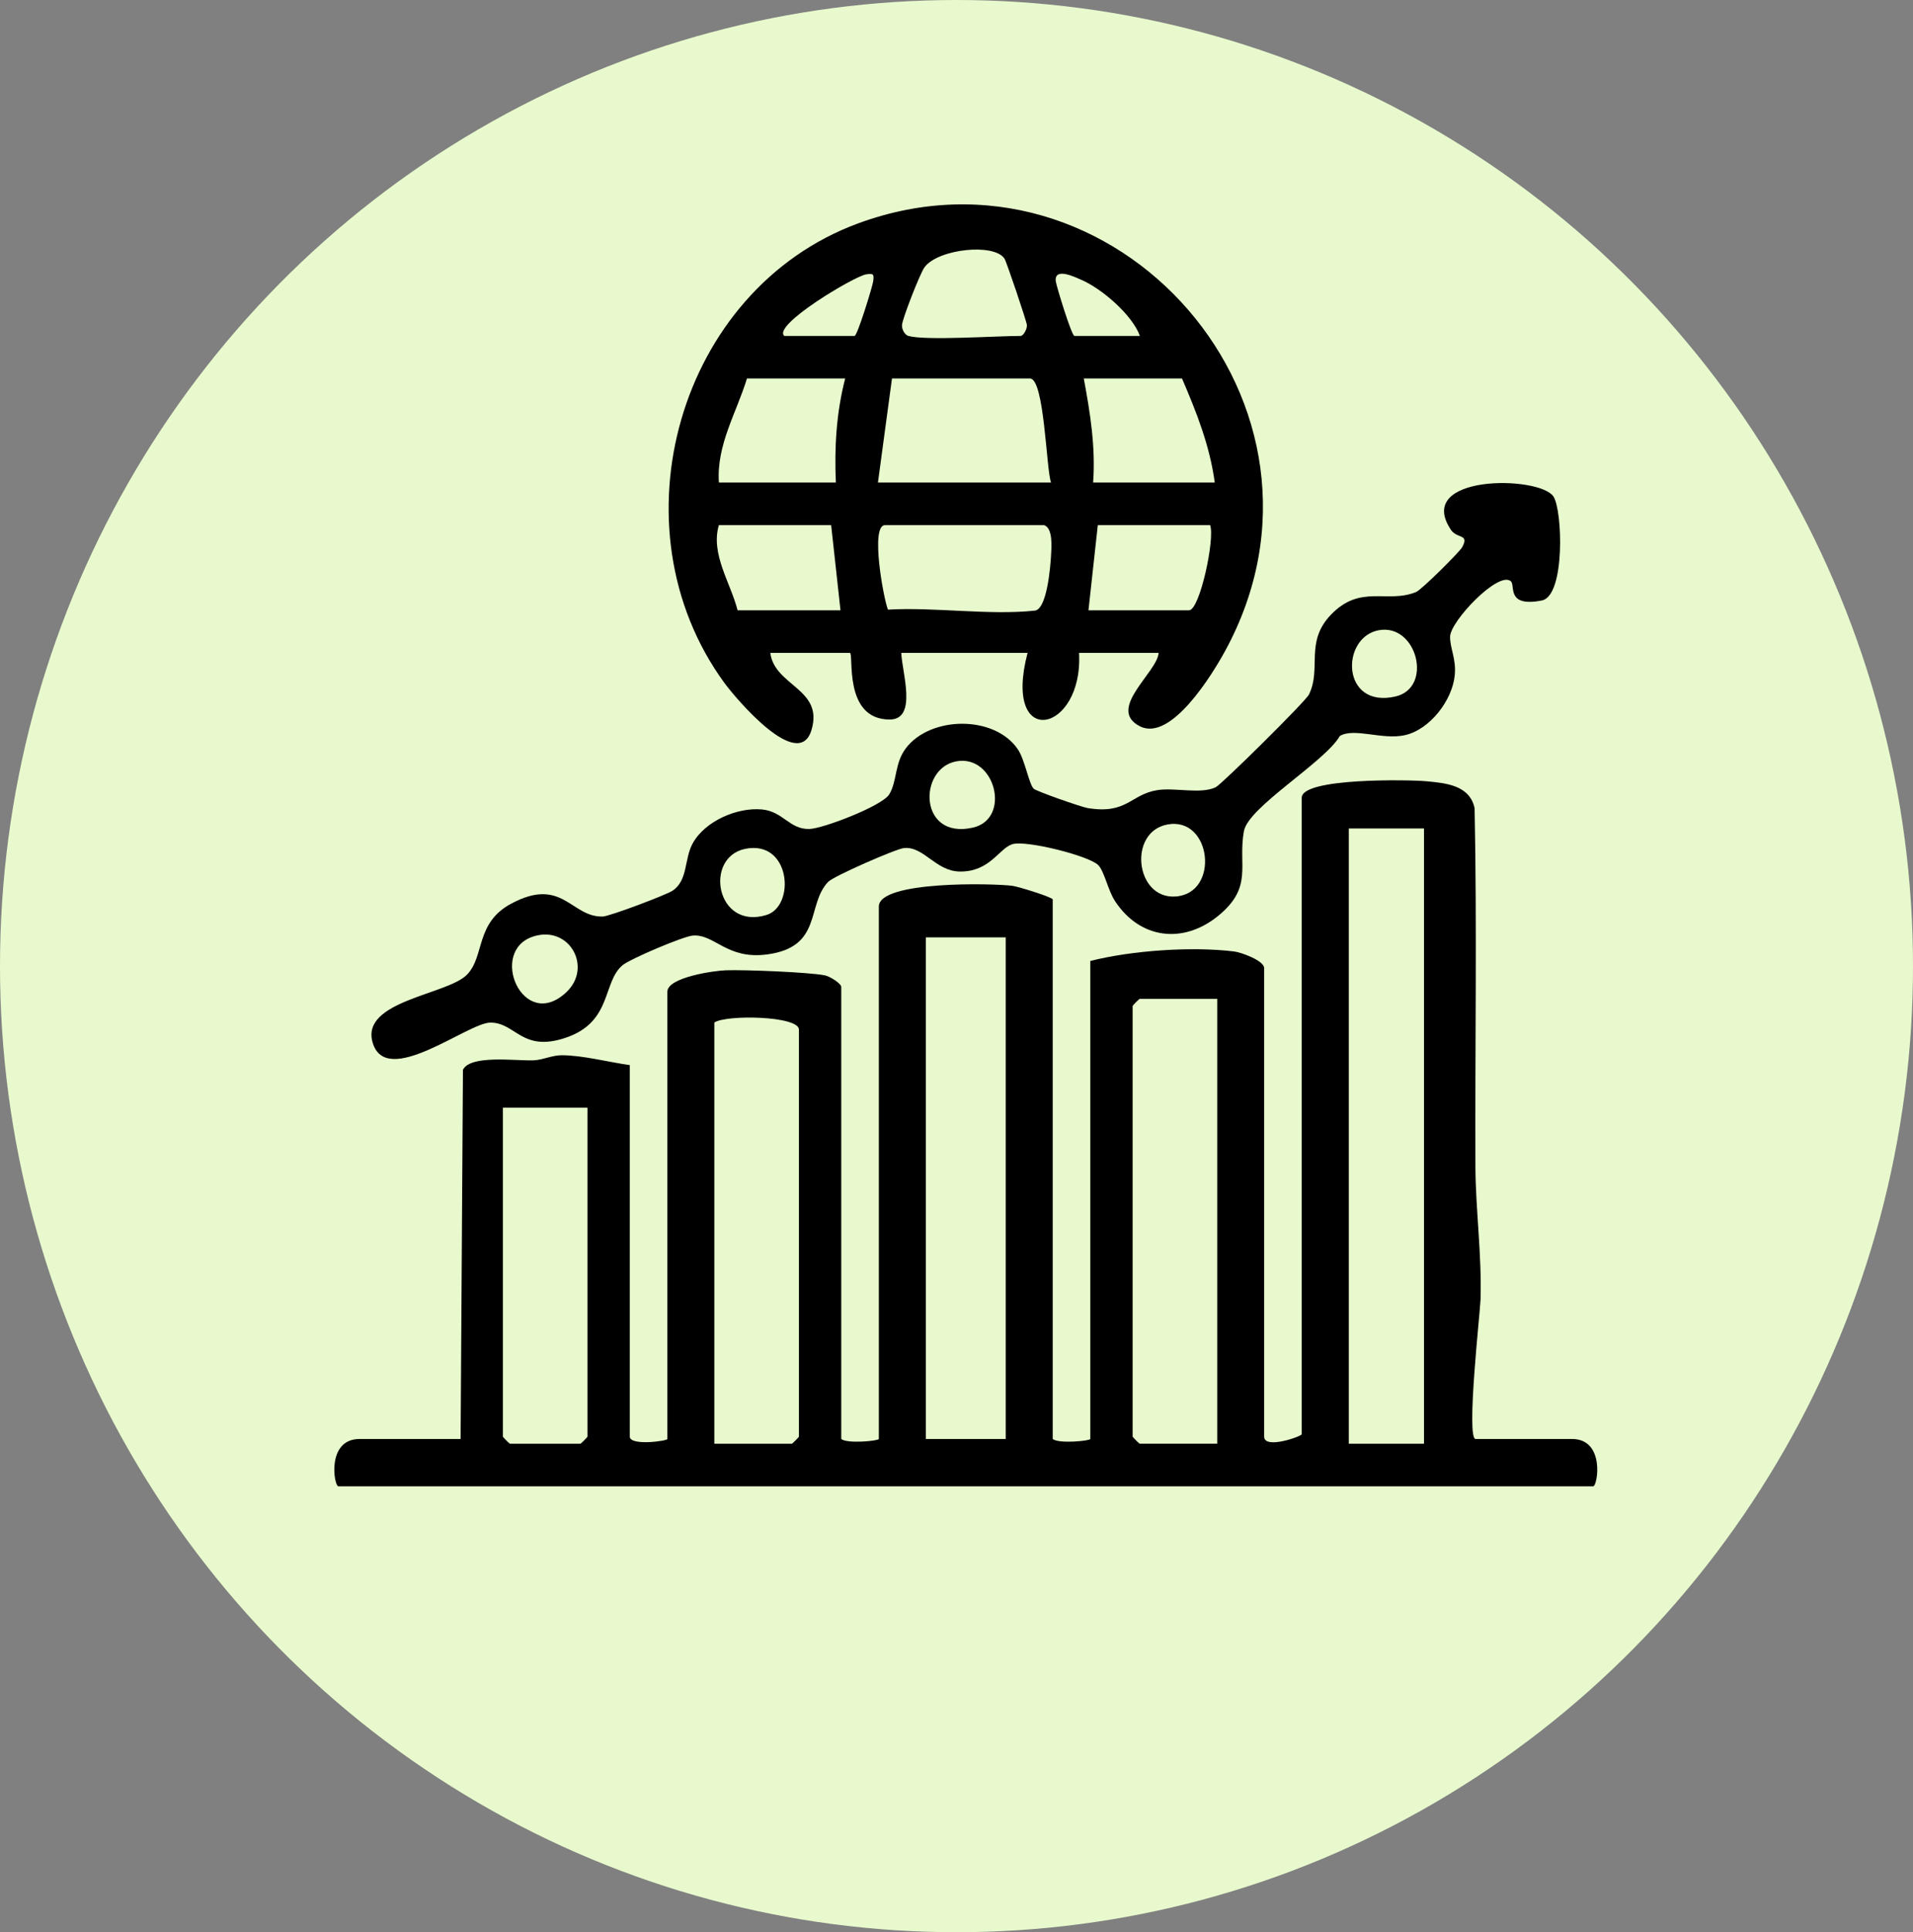 <svg width="103" height="104" viewBox="0 0 103 104" fill="none" xmlns="http://www.w3.org/2000/svg">
<rect x="0" y="0" width="103" height="104" fill="#808080" stroke="none"/>
<g style="mix-blend-mode:multiply">
<ellipse cx="51.5" cy="52" rx="51.5" ry="52" fill="#E8FACD"/>
</g>
<path d="M79.453 77.453H84.641C86.439 77.453 86.019 80 85.779 80H18.22C17.98 80 17.562 77.453 19.359 77.453H24.8L24.926 57.583C25.326 56.755 27.796 57.109 28.721 57.072C29.218 57.053 29.712 56.8 30.242 56.798C31.352 56.796 32.786 57.172 33.91 57.329V77.326C33.91 77.836 35.933 77.562 35.933 77.453V53.38C35.933 52.607 38.429 52.246 39.085 52.225C40.098 52.19 43.527 52.326 44.402 52.495C44.681 52.549 45.295 52.935 45.295 53.125V77.451C45.607 77.723 47.318 77.554 47.318 77.451V48.794C47.318 47.396 53.472 47.546 54.5 47.677C54.839 47.721 56.68 48.297 56.68 48.412V77.451C56.992 77.723 58.703 77.554 58.703 77.451V51.724C60.934 51.159 64.13 50.935 66.426 51.209C66.848 51.259 68.065 51.712 68.065 52.106V77.324C68.065 78.032 70.088 77.308 70.088 77.197V42.937C70.088 41.858 75.861 41.965 76.789 42.05C77.867 42.148 79.131 42.269 79.396 43.501C79.526 49.938 79.415 56.377 79.44 62.816C79.45 65.108 79.787 67.518 79.715 69.948C79.696 70.603 78.929 77.453 79.451 77.453H79.453ZM76.671 44.593H72.622V77.708H76.671V44.593ZM54.151 50.453H49.849V77.454H54.151V50.453ZM65.538 53.762H61.363C61.337 53.762 60.984 54.118 60.984 54.144V77.324C60.984 77.351 61.337 77.706 61.363 77.706H65.538V53.762ZM38.462 77.708H42.636C42.663 77.708 43.016 77.353 43.016 77.326V55.419C43.016 54.676 39.102 54.603 38.462 55.037V77.708ZM31.631 59.622H27.077V77.326C27.077 77.353 27.43 77.708 27.456 77.708H31.251C31.278 77.708 31.631 77.353 31.631 77.326V59.622Z" fill="black"/>
<path d="M62.381 35.14H58.099C58.336 39.477 53.945 40.407 55.327 35.14H48.527C48.561 36.174 49.417 38.726 47.904 38.728C45.368 38.732 45.991 35.14 45.757 35.14H41.475C41.701 36.932 44.356 37.063 43.694 39.287C43.005 41.605 39.622 37.604 38.999 36.752C32.889 28.378 36.526 15.595 46.192 12.028C60.046 6.914 73.171 21.865 65.952 35.057C65.27 36.303 63.046 39.945 61.373 39.091C59.558 38.164 62.309 36.197 62.383 35.142L62.381 35.14ZM48.907 18.081C49.835 18.343 53.647 18.081 54.951 18.081C55.103 18.081 55.304 17.716 55.291 17.495C55.279 17.307 54.196 14.093 54.085 13.924C53.529 13.07 50.513 13.398 49.78 14.381C49.544 14.697 48.586 17.15 48.565 17.495C48.55 17.741 48.724 18.029 48.905 18.079L48.907 18.081ZM42.232 18.081H46.01C46.164 18.081 46.982 15.398 47.014 15.145C47.063 14.755 47.039 14.707 46.638 14.767C45.998 14.863 41.56 17.513 42.23 18.081H42.232ZM61.375 18.081C60.954 16.931 59.306 15.523 58.201 15.053C57.914 14.93 56.745 14.35 56.846 15.145C56.878 15.398 57.696 18.081 57.85 18.081H61.377H61.375ZM45.507 20.372H40.218C39.656 22.214 38.568 23.953 38.707 25.973H45.004C44.922 24.079 45.03 22.204 45.507 20.372ZM56.589 25.973C56.327 25.229 56.234 20.372 55.456 20.372H48.026L47.27 25.973H56.589ZM63.642 20.372H58.353C58.7 22.226 58.995 24.072 58.856 25.973H65.405C65.139 23.991 64.42 22.183 63.642 20.372ZM44.749 28.266H38.705C38.248 29.817 39.337 31.367 39.713 32.849H45.254L44.751 28.266H44.749ZM56.212 28.266H47.648C46.849 28.266 47.565 32.202 47.809 32.814C50.312 32.666 53.273 33.131 55.718 32.866C56.367 32.795 56.555 30.536 56.589 29.915C56.614 29.466 56.707 28.42 56.212 28.264V28.266ZM65.153 28.266H59.108L58.605 32.849H64.021C64.6 32.849 65.428 28.969 65.155 28.266H65.153Z" fill="black"/>
<path d="M81.355 31.292C80.705 30.687 78.094 33.429 78.077 34.261C78.063 34.887 78.412 35.455 78.328 36.335C78.197 37.716 76.964 39.284 75.633 39.572C74.408 39.836 72.907 39.152 72.139 39.615C71.337 41.016 67.213 43.429 66.975 44.736C66.638 46.581 67.503 47.744 65.579 49.304C63.707 50.821 61.39 50.555 60.036 48.504C59.655 47.927 59.463 46.899 59.131 46.564C58.63 46.057 55.228 45.21 54.51 45.437C53.784 45.665 53.299 46.934 51.674 46.91C50.371 46.891 49.744 45.541 48.672 45.646C48.245 45.687 44.887 47.157 44.592 47.464C43.399 48.705 44.313 50.977 41.294 51.373C39.121 51.656 38.489 50.271 37.306 50.356C36.797 50.392 33.919 51.615 33.515 51.956C32.427 52.876 32.974 55.005 30.463 55.855C28.094 56.656 27.781 55.041 26.404 55.041C25.183 55.041 20.783 58.617 20.061 56.107C19.413 53.861 24.099 53.548 25.151 52.454C26.109 51.457 25.579 49.68 27.526 48.638C30.294 47.155 30.755 49.395 32.462 49.33C32.833 49.316 35.852 48.177 36.206 47.945C37.048 47.389 36.833 46.247 37.29 45.405C37.951 44.19 39.704 43.441 41.032 43.569C42.17 43.678 42.51 44.651 43.578 44.619C44.327 44.598 47.495 43.378 47.876 42.76C48.312 42.05 48.156 41.095 48.767 40.283C50.089 38.526 53.548 38.485 54.801 40.329C55.186 40.896 55.392 42.178 55.655 42.452C55.782 42.584 58.223 43.439 58.563 43.494C60.695 43.841 60.859 42.762 62.31 42.529C63.249 42.377 64.64 42.758 65.45 42.377C65.768 42.228 70.29 37.758 70.476 37.383C71.168 35.99 70.244 34.578 71.646 33.102C73.25 31.412 74.701 32.513 76.257 31.859C76.536 31.743 78.583 29.72 78.73 29.448C79.122 28.719 78.454 29.018 78.117 28.512C76.13 25.528 82.843 25.587 83.635 26.715C84.13 27.423 84.288 32.072 83.018 32.32C81.09 32.697 81.593 31.52 81.355 31.298V31.292ZM74.235 33.922C72.172 34.302 72.202 38.154 75.128 37.49C77.181 37.023 76.294 33.544 74.235 33.922ZM51.489 40.979C49.42 41.365 49.462 45.21 52.382 44.546C54.466 44.074 53.586 40.589 51.489 40.979ZM62.861 44.377C60.72 44.771 61.122 48.398 63.288 48.254C65.691 48.096 65.242 43.94 62.861 44.377ZM40.115 45.691C37.889 46.156 38.555 50.074 41.266 49.249C42.849 48.766 42.572 45.179 40.115 45.691ZM30.496 53.402C31.913 52.062 30.66 49.8 28.734 50.399C26.25 51.17 28.166 55.604 30.496 53.402Z" fill="black"/>
</svg>
